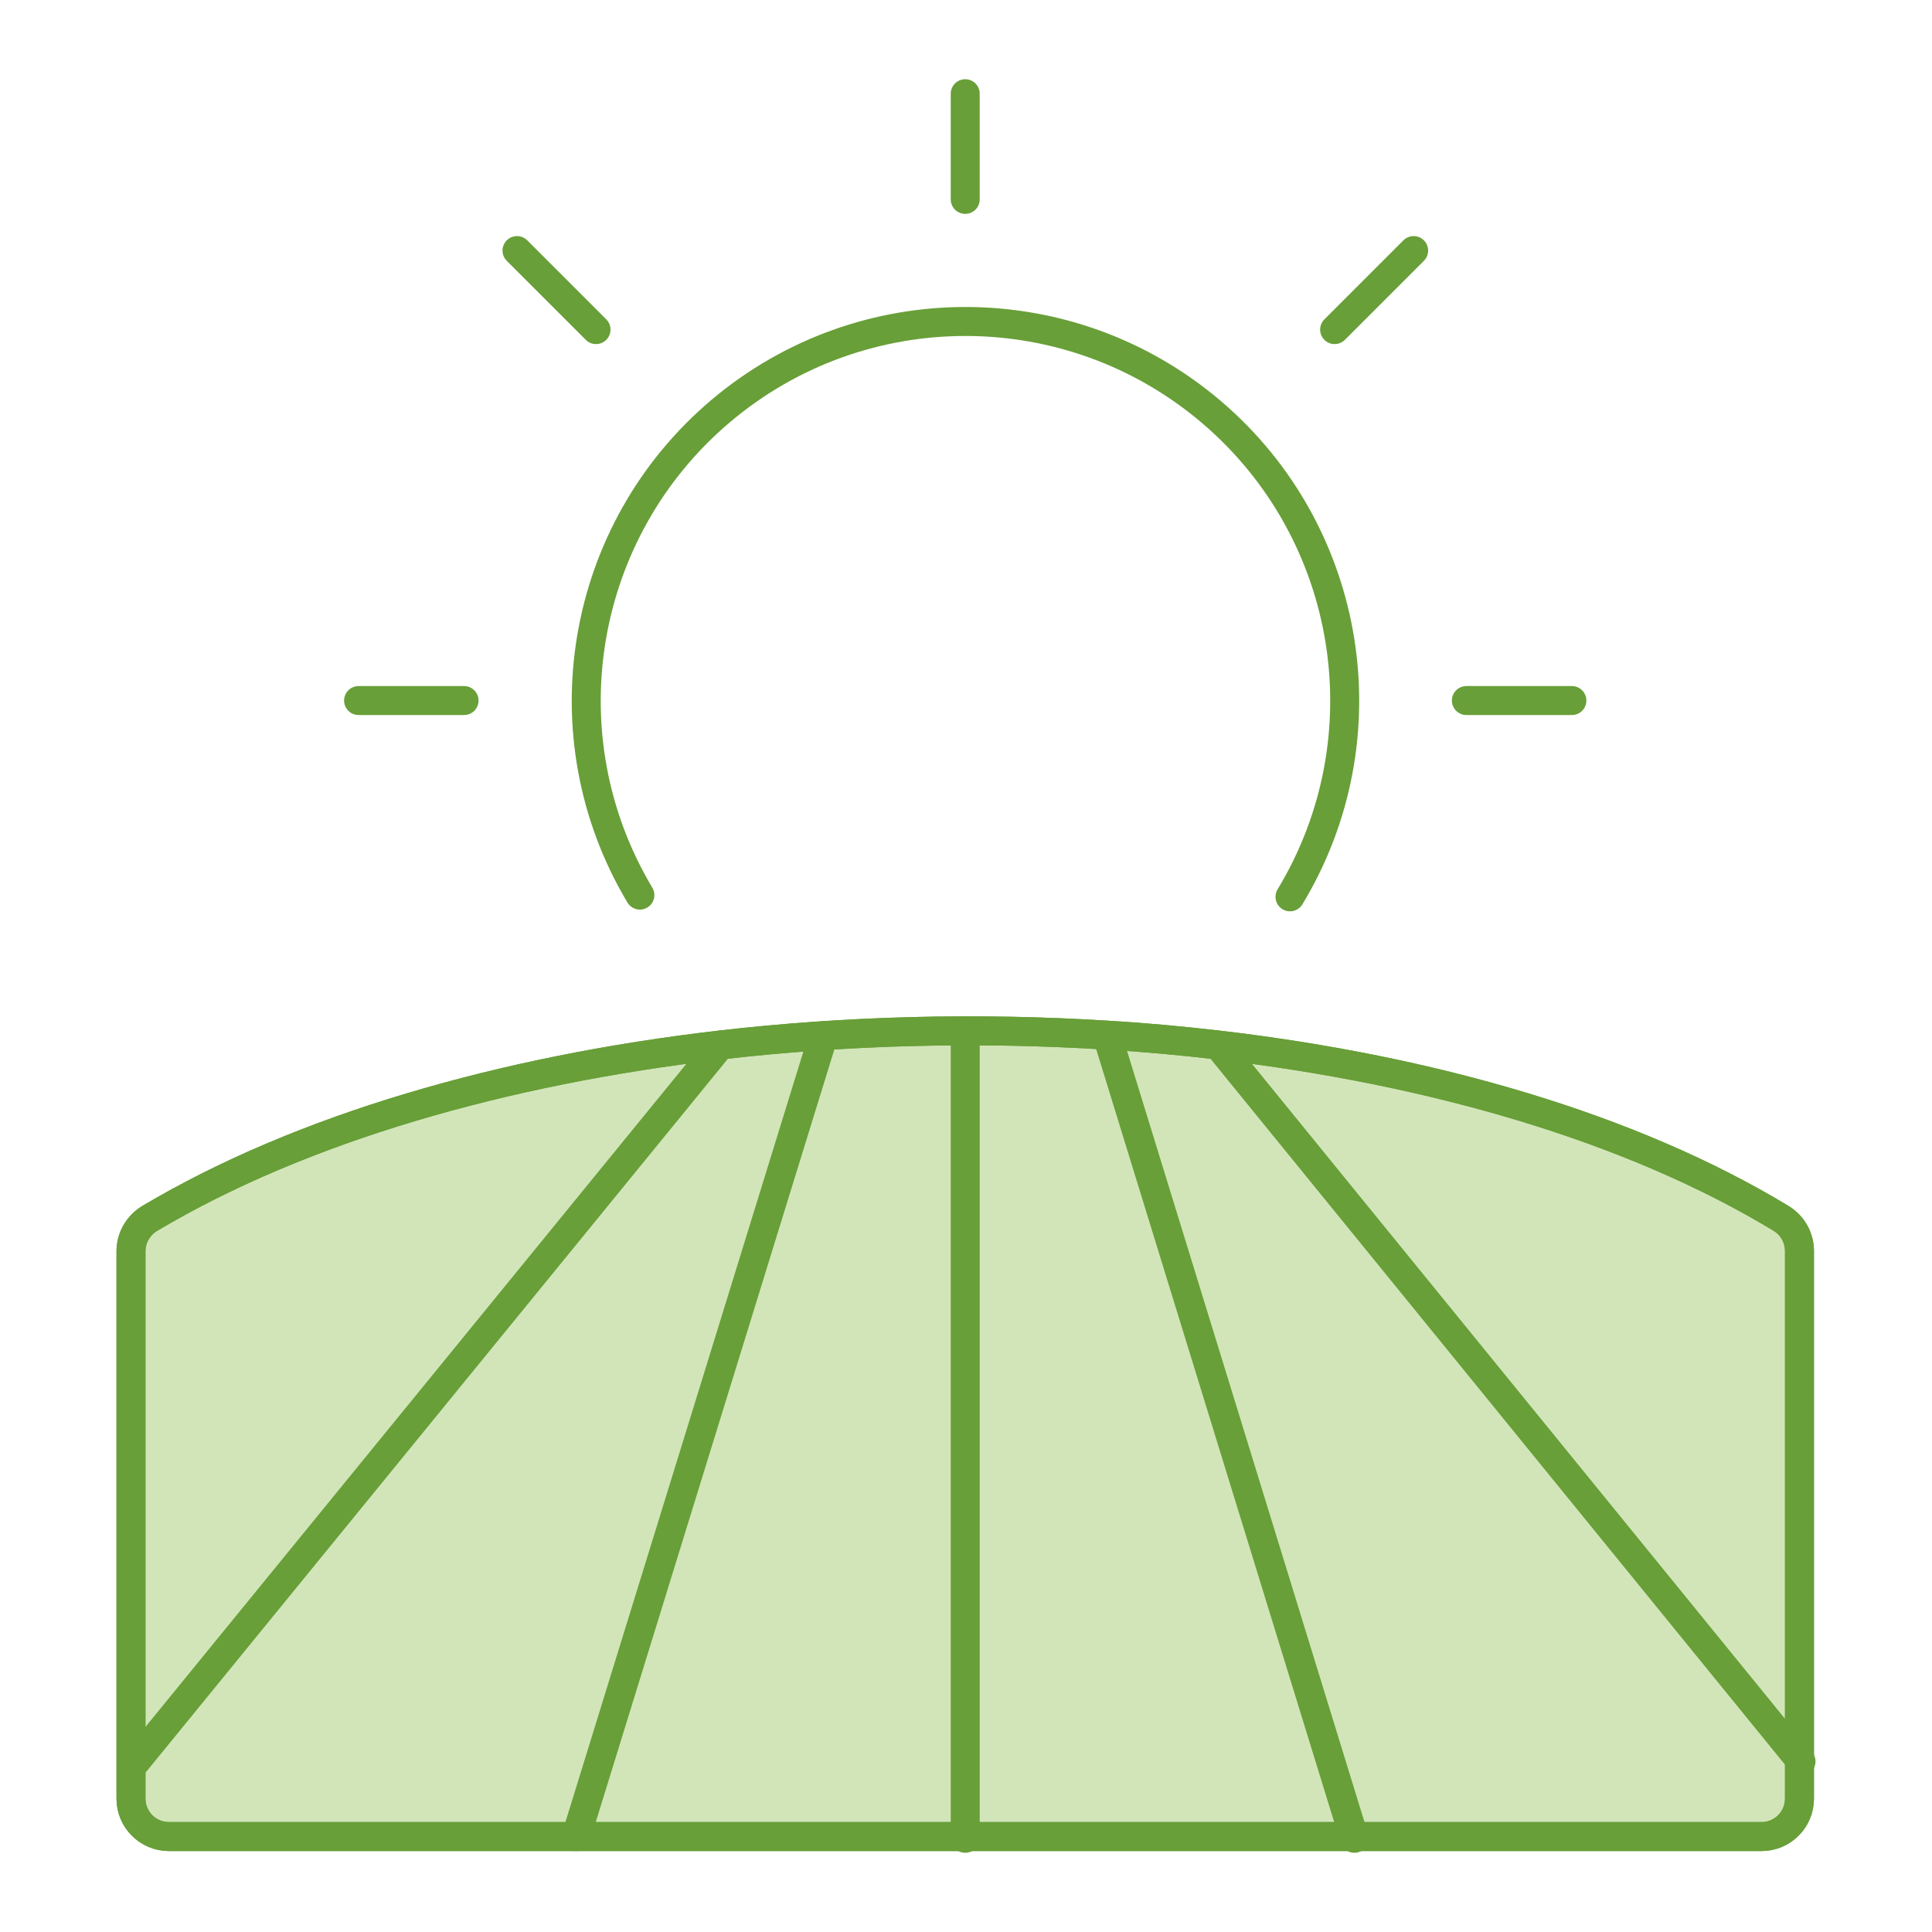 <?xml version="1.0" encoding="UTF-8"?><svg id="Capa_1" xmlns="http://www.w3.org/2000/svg" viewBox="0 0 100 100"><defs><style>.cls-1{fill:#d2e5b9;}.cls-1,.cls-2{stroke:#689f38;stroke-linecap:round;stroke-linejoin:round;stroke-width:1.5px;}.cls-2{fill:none;}</style></defs><path class="cls-1" d="M93.14,64.75v28.35c0,1.08-.88,1.96-1.96,1.96H8.74c-1.08,0-1.96-.88-1.96-1.96v-28.34c0-.69,.37-1.33,.96-1.69,7.86-4.68,18.34-7.68,29.53-8.98,6.56-.76,13.37-.93,20.03-.51,1.93,.11,3.85,.29,5.75,.51,11.05,1.29,21.38,4.27,29.15,8.98,.58,.36,.94,.99,.94,1.68Z"/><g id="Nature-Farming_Farming_farming-field-sun"><g id="Group_9"><g id="Light_9"><path id="Shape_65" class="cls-2" d="M75.9,36.26h5.46"/><path id="Shape_66" class="cls-2" d="M69.08,17.06l4.09-4.09"/><path id="Shape_67" class="cls-2" d="M49.96,10.32V4.85"/><path id="Shape_68" class="cls-2" d="M30.85,17.06l-4.09-4.09"/><path id="Shape_69" class="cls-2" d="M24.02,36.26h-5.46"/><path class="cls-2" d="M93.14,64.75v28.35c0,1.08-.88,1.96-1.96,1.96H8.74c-1.08,0-1.96-.88-1.96-1.96v-28.34c0-.69,.37-1.33,.96-1.69,7.86-4.68,18.34-7.68,29.53-8.98,6.56-.76,13.37-.93,20.03-.51,1.93,.11,3.85,.29,5.75,.51,11.05,1.29,21.38,4.27,29.15,8.98,.58,.36,.94,.99,.94,1.68Z"/><path id="Shape_71" class="cls-2" d="M70.1,95.15l-12.8-41.57"/><path id="Shape_72" class="cls-2" d="M93.22,91.17l-30.17-37.07"/><path id="Shape_73" class="cls-2" d="M29.82,95.06l12.8-41.45"/><path id="Shape_74" class="cls-2" d="M7.04,91.17l30.24-37.07"/><path id="Shape_75" class="cls-2" d="M49.96,95.15V53.36"/><path id="Shape_76" class="cls-2" d="M33.12,46.33c-4.93-8.25-3.15-18.86,4.19-25.06,7.34-6.2,18.1-6.17,25.41,.07,7.31,6.24,9.02,16.86,4.05,25.08"/></g></g></g></svg>